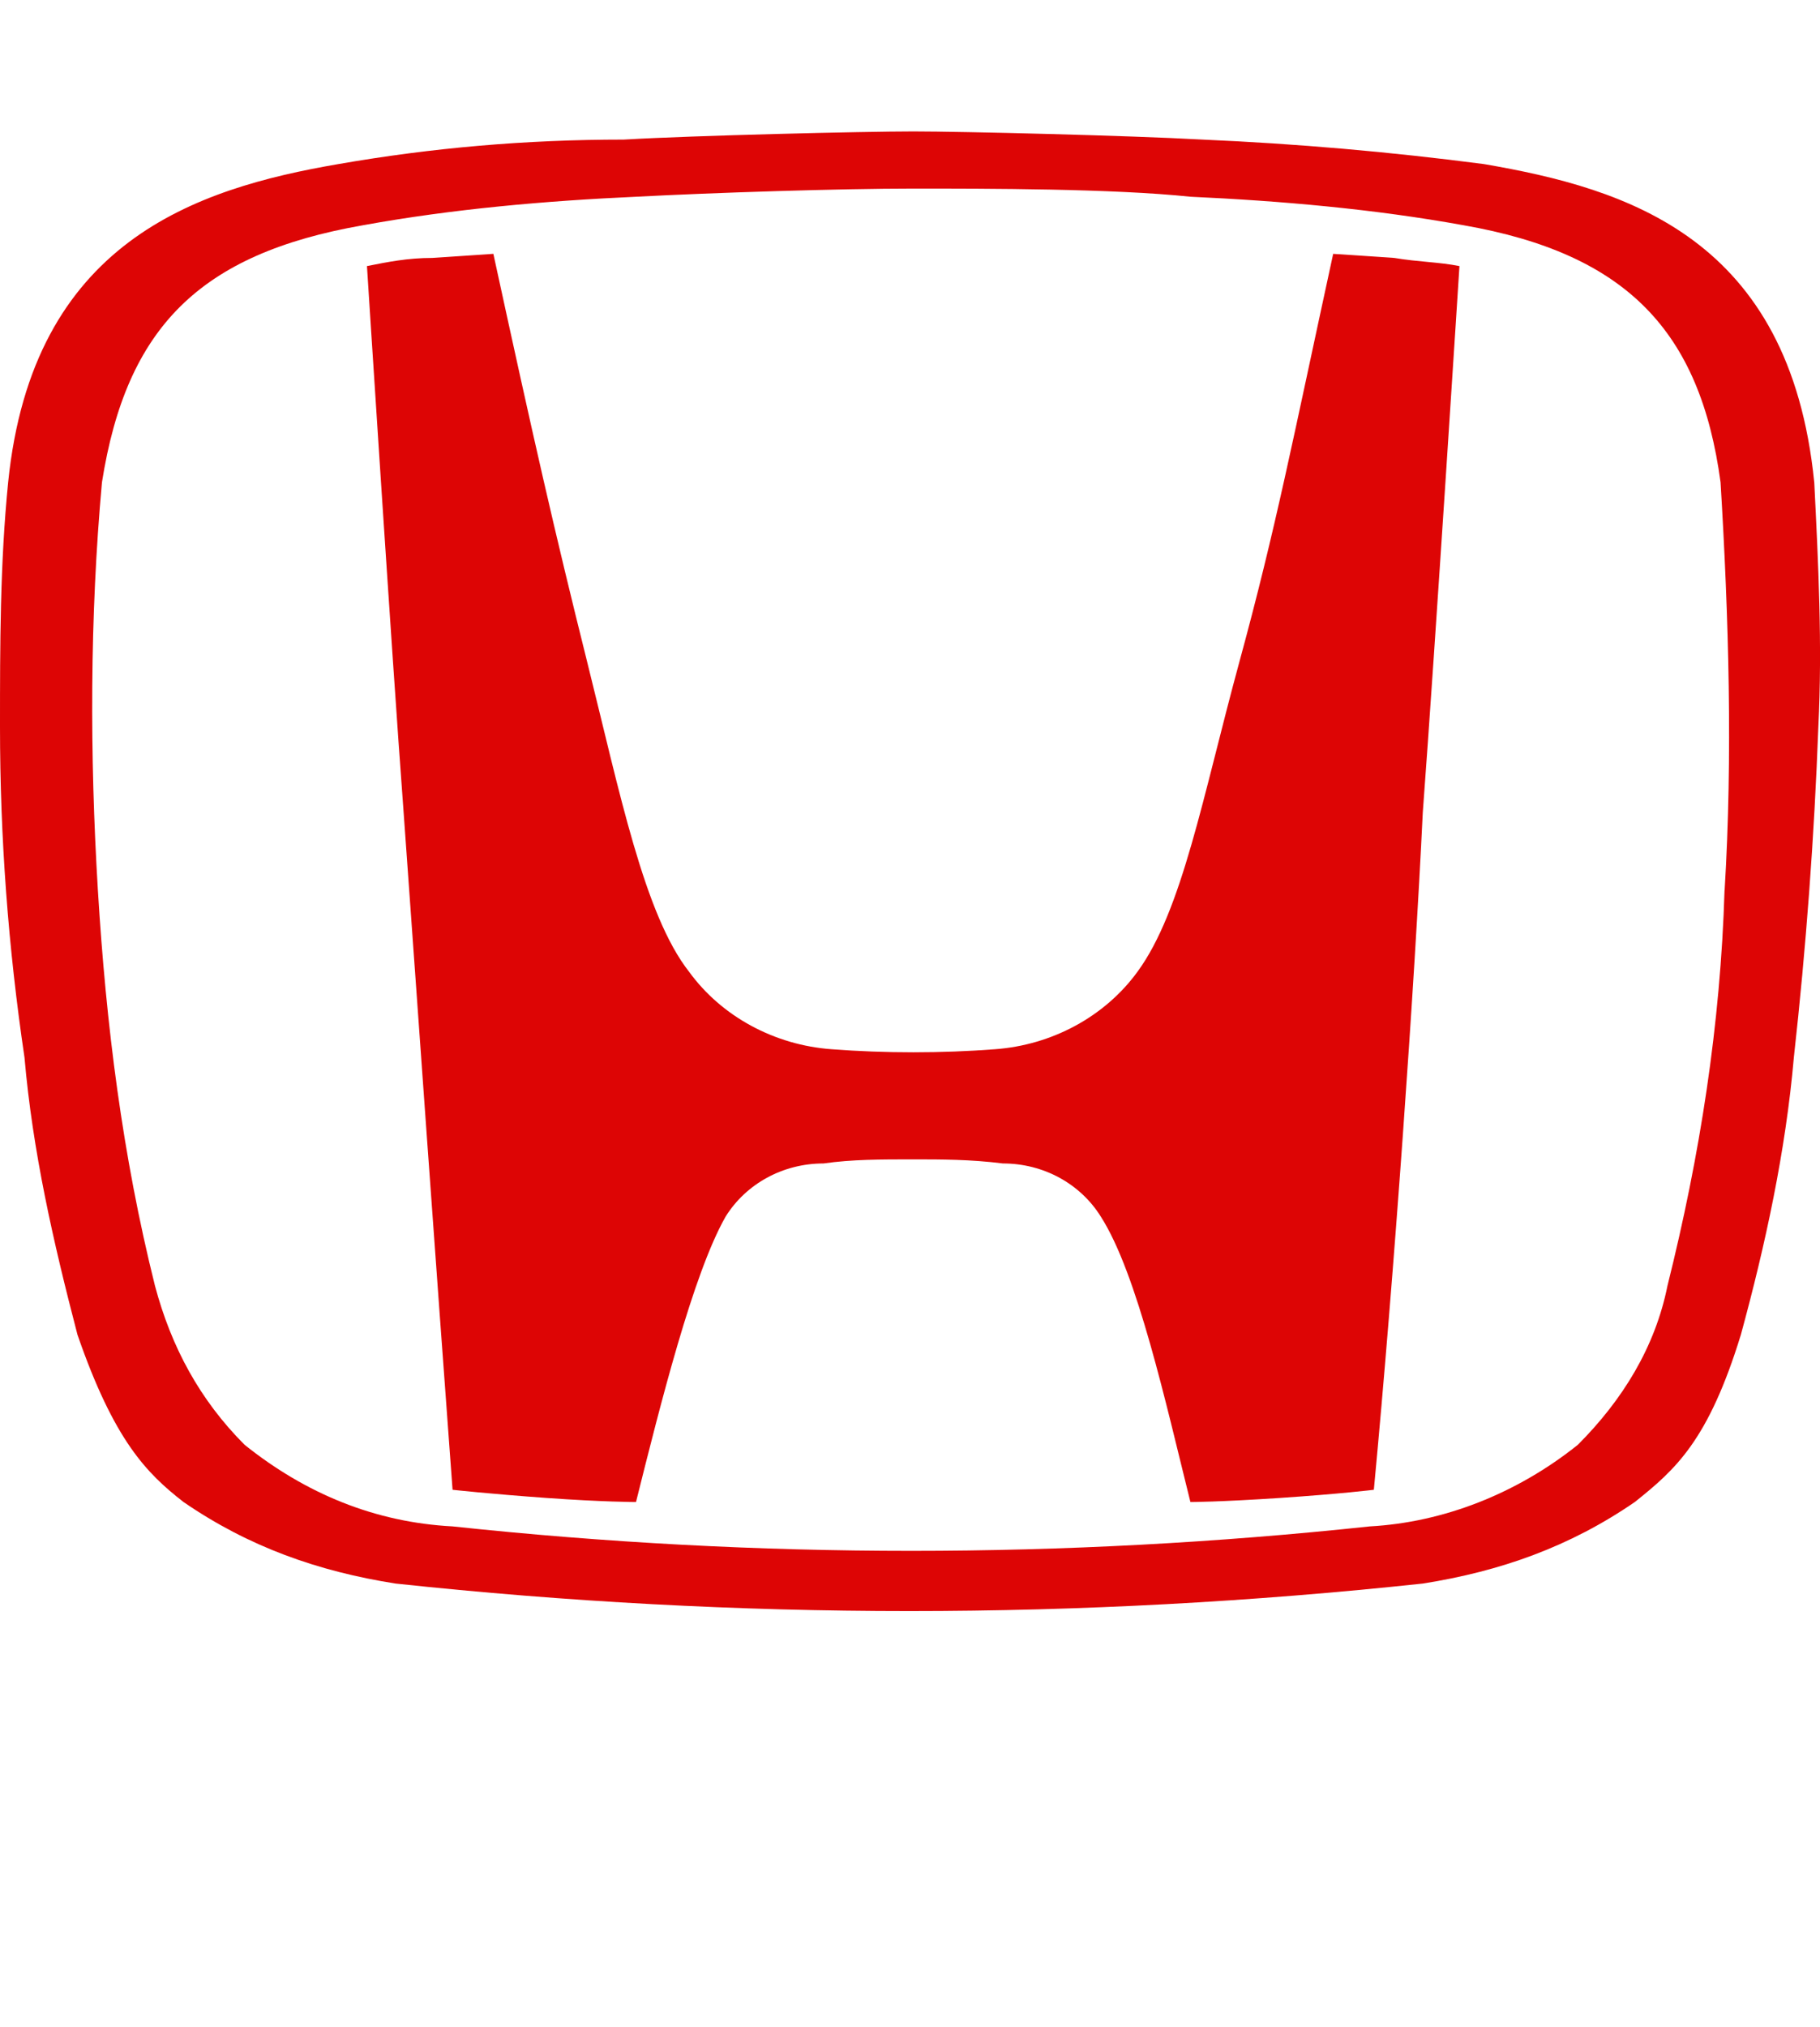 <?xml version="1.0" encoding="UTF-8"?>
<svg id="Layer_1" data-name="Layer 1" xmlns="http://www.w3.org/2000/svg" viewBox="0 0 472.85 526.37">
  <defs>
    <style>
      .cls-1 {
        fill: #dd0505;
      }
    </style>
  </defs>
  <path class="cls-1" d="M346.37,65.92c-10.59,48.72-14.83,70.97-24.36,105.92-9.53,34.95-14.83,64.61-26.48,80.5-8.47,11.65-22.24,19.07-37.07,20.13-13.77,1.06-28.6,1.06-42.37,0-14.83-1.06-28.6-8.47-37.07-20.13-11.65-14.83-18.01-46.61-26.48-80.5-8.47-33.9-13.77-57.2-24.36-105.92l-15.89,1.06c-6.36,0-11.65,1.06-16.95,2.12,0,0,6.36,99.57,9.53,141.94,3.18,44.49,8.47,118.63,12.71,175.83,0,0,9.53,1.06,24.36,2.12,14.83,1.06,23.3,1.06,23.3,1.06,6.36-25.42,14.83-59.32,23.3-74.15,5.3-8.47,14.83-13.77,25.42-13.77,7.41-1.06,14.83-1.06,23.3-1.06h0c7.41,0,14.83,0,23.3,1.06,10.59,0,20.13,5.3,25.42,13.77,9.53,14.83,16.95,48.72,23.3,74.15,0,0,7.41,0,23.3-1.06,15.89-1.06,24.36-2.12,24.36-2.12,5.3-56.14,10.59-131.34,12.71-175.83,3.18-42.37,9.53-141.94,9.53-141.94-5.3-1.06-10.59-1.06-16.95-2.12l-15.89-1.06Z"/>
  <path class="cls-1" d="M471.35,125.23c-6.36-63.55-48.72-76.26-85.8-82.62-24.36-3.18-48.72-5.3-73.09-6.36-19.07-1.06-62.49-2.12-75.2-2.12s-57.2,1.06-75.2,2.12c-25.42,0-49.78,2.12-74.15,6.36C50.84,48.97,8.47,62.74,2.12,125.23c-2.12,21.18-2.12,42.37-2.12,63.55,0,28.6,2.12,57.2,6.36,85.8,2.12,24.36,7.41,47.66,13.77,72.03,9.53,27.54,18.01,36.01,27.54,43.43,16.95,11.65,34.95,18.01,55.08,21.18,88.97,9.53,177.95,9.53,266.92,0,20.13-3.18,38.13-9.53,55.08-21.18,10.59-8.47,19.07-15.89,27.54-43.43,6.36-23.3,11.65-47.66,13.77-72.03,3.18-28.6,5.3-57.2,6.36-85.8,1.06-21.18,0-42.37-1.06-63.55Zm-23.3,105.92c-1.06,34.95-6.36,68.85-14.83,102.74-3.18,15.89-11.65,29.66-23.3,41.31-15.89,12.71-34.95,20.13-54.02,21.18-79.44,8.47-158.88,8.47-238.32,0-20.13-1.06-38.13-8.47-54.02-21.18-11.65-11.65-19.07-25.42-23.3-41.31-8.47-33.9-12.71-67.79-14.83-102.74-2.12-34.95-2.12-70.97,1.06-105.92,6.36-40.25,25.42-59.32,67.79-66.73,23.3-4.24,47.66-6.36,70.97-7.41,20.13-1.06,52.96-2.12,72.03-2.12s51.9,0,72.03,2.12c23.3,1.06,47.66,3.18,70.97,7.41,42.37,7.41,61.43,27.54,66.73,66.73,2.12,34.95,3.18,70.97,1.06,105.92h0Z"/>
</svg>
